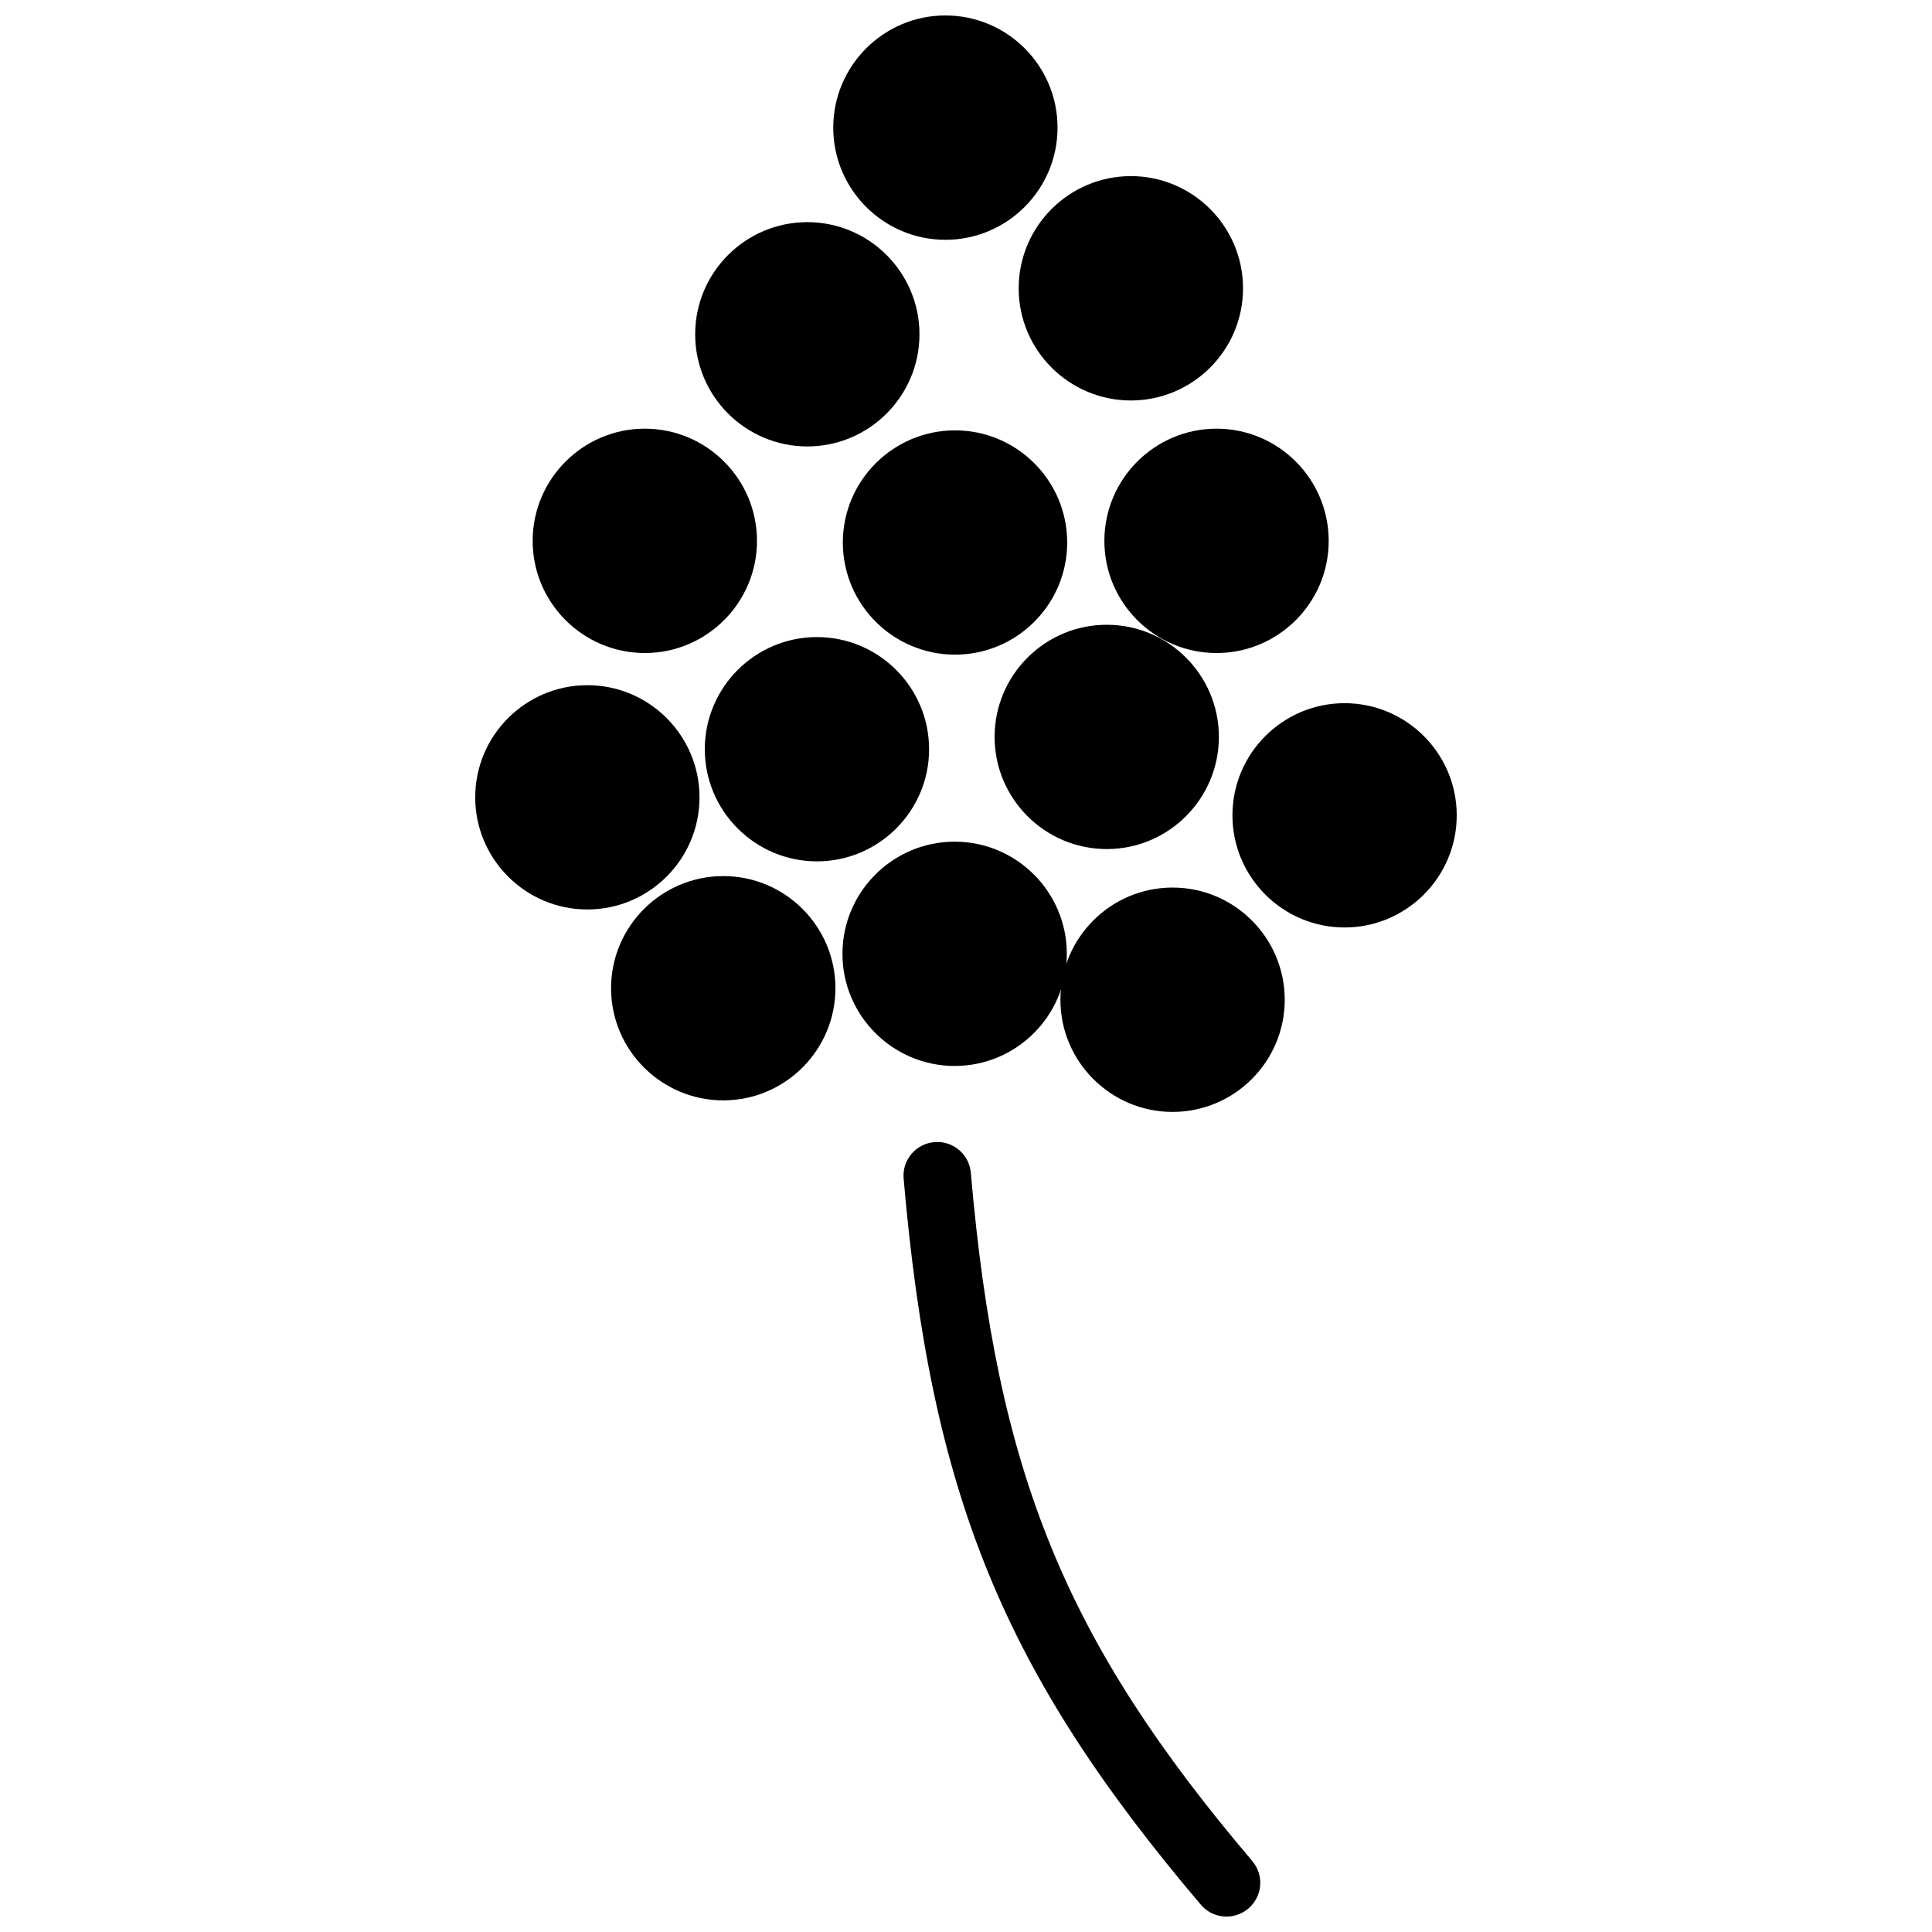 <?xml version="1.0" encoding="UTF-8"?>
<!-- Uploaded to: ICON Repo, www.svgrepo.com, Generator: ICON Repo Mixer Tools -->
<svg fill="#000000" width="800px" height="800px" version="1.1" viewBox="144 144 512 512" xmlns="http://www.w3.org/2000/svg">
 <g>
  <path d="m378.73 232.59c0 11.473-9.305 20.777-20.781 20.777-11.473 0-20.777-9.305-20.777-20.777 0-11.477 9.305-20.781 20.777-20.781 11.477 0 20.781 9.305 20.781 20.781"/>
  <path d="m328.23 232.59c0 16.387 13.332 29.719 29.719 29.719s29.719-13.332 29.719-29.719-13.332-29.719-29.719-29.719-29.719 13.328-29.719 29.719zm17.883 0c0-6.527 5.312-11.836 11.836-11.836 6.527 0 11.836 5.312 11.836 11.836 0 6.527-5.312 11.836-11.836 11.836-6.527 0-11.836-5.301-11.836-11.836z"/>
  <path d="m464.49 220.41c0 11.48-9.309 20.789-20.789 20.789s-20.785-9.309-20.785-20.789 9.305-20.789 20.785-20.789 20.789 9.309 20.789 20.789"/>
  <path d="m413.96 220.41c0 16.387 13.34 29.719 29.738 29.719 16.387 0 29.719-13.332 29.719-29.719 0-16.398-13.332-29.738-29.719-29.738-16.391 0-29.738 13.34-29.738 29.738zm17.879 0c0-6.535 5.32-11.855 11.855-11.855 6.527 0 11.836 5.32 11.836 11.855 0 6.527-5.312 11.836-11.836 11.836-6.535 0-11.855-5.309-11.855-11.836z"/>
  <path d="m415.33 177.83c0 11.473-9.305 20.777-20.777 20.777-11.477 0-20.781-9.305-20.781-20.777 0-11.477 9.305-20.781 20.781-20.781 11.473 0 20.777 9.305 20.777 20.781"/>
  <path d="m364.82 177.83c0 16.387 13.332 29.719 29.719 29.719s29.719-13.332 29.719-29.719c0.012-16.398-13.32-29.738-29.707-29.738-16.391 0-29.73 13.34-29.73 29.738zm17.883 0c0-6.539 5.312-11.855 11.848-11.855 6.535 0 11.836 5.32 11.836 11.855 0 6.527-5.312 11.836-11.836 11.836-6.527 0-11.848-5.301-11.848-11.836z"/>
  <path d="m381.28 342.55c0 11.477-9.305 20.777-20.777 20.777-11.477 0-20.781-9.301-20.781-20.777 0-11.477 9.305-20.777 20.781-20.777 11.473 0 20.777 9.301 20.777 20.777"/>
  <path d="m330.78 342.55c0 16.387 13.332 29.719 29.719 29.719s29.719-13.332 29.719-29.719c0-16.387-13.332-29.719-29.719-29.719-16.391 0-29.719 13.332-29.719 29.719zm17.879 0c0-6.527 5.312-11.836 11.836-11.836 6.527 0 11.836 5.312 11.836 11.836 0 6.527-5.312 11.836-11.836 11.836-6.523 0-11.836-5.309-11.836-11.836z"/>
  <path d="m458.08 339.29c0 11.473-9.305 20.777-20.777 20.777-11.477 0-20.781-9.305-20.781-20.777 0-11.477 9.305-20.781 20.781-20.781 11.473 0 20.777 9.305 20.777 20.781"/>
  <path d="m407.58 339.29c0 16.387 13.332 29.719 29.719 29.719s29.719-13.332 29.719-29.719-13.332-29.719-29.719-29.719c-16.391-0.004-29.719 13.328-29.719 29.719zm17.879 0c0-6.527 5.312-11.836 11.836-11.836 6.527 0 11.836 5.312 11.836 11.836 0 6.527-5.312 11.836-11.836 11.836s-11.836-5.312-11.836-11.836z"/>
  <path d="m417.88 287.77c0 11.48-9.305 20.789-20.785 20.789s-20.789-9.309-20.789-20.789c0-11.48 9.309-20.785 20.789-20.785s20.785 9.305 20.785 20.785"/>
  <path d="m367.36 287.77c0 16.387 13.34 29.719 29.738 29.719 16.387 0 29.719-13.332 29.719-29.719 0-16.387-13.332-29.719-29.719-29.719-16.391 0-29.738 13.332-29.738 29.719zm17.883 0c0-6.527 5.32-11.836 11.855-11.836 6.527 0 11.836 5.312 11.836 11.836 0 6.527-5.312 11.836-11.836 11.836-6.535 0.004-11.855-5.301-11.855-11.836z"/>
  <path d="m521.12 360.07c0 11.473-9.301 20.777-20.777 20.777-11.477 0-20.777-9.305-20.777-20.777 0-11.477 9.301-20.777 20.777-20.777 11.477 0 20.777 9.301 20.777 20.777"/>
  <path d="m470.61 360.07c0 16.387 13.332 29.719 29.719 29.719s29.719-13.332 29.719-29.719c0-16.387-13.332-29.719-29.719-29.719-16.391 0-29.719 13.328-29.719 29.719zm17.879 0c0-6.527 5.312-11.836 11.836-11.836 6.527 0 11.836 5.312 11.836 11.836 0 6.527-5.312 11.836-11.836 11.836s-11.836-5.309-11.836-11.836z"/>
  <path d="m417.77 396.77c0 11.48-9.309 20.789-20.789 20.789s-20.785-9.309-20.785-20.789 9.305-20.785 20.785-20.785 20.789 9.305 20.789 20.785"/>
  <path d="m367.26 396.77c0 16.387 13.34 29.719 29.738 29.719 16.387 0 29.719-13.332 29.719-29.719s-13.332-29.719-29.719-29.719c-16.398 0-29.738 13.332-29.738 29.719zm17.883 0c0-6.527 5.32-11.836 11.855-11.836 6.527 0 11.836 5.312 11.836 11.836 0 6.527-5.312 11.836-11.836 11.836-6.547 0.012-11.855-5.301-11.855-11.836z"/>
  <path d="m356.46 405.89c0 11.48-9.305 20.785-20.785 20.785-11.48 0-20.789-9.305-20.789-20.785s9.309-20.789 20.789-20.789c11.48 0 20.785 9.309 20.785 20.789"/>
  <path d="m305.94 405.89c0 16.387 13.34 29.719 29.738 29.719 16.387 0 29.719-13.332 29.719-29.719s-13.32-29.719-29.711-29.719c-16.398 0-29.746 13.332-29.746 29.719zm17.883 0c0-6.527 5.32-11.836 11.855-11.836 6.527 0 11.836 5.312 11.836 11.836 0 6.527-5.312 11.836-11.836 11.836-6.535 0-11.855-5.309-11.855-11.836z"/>
  <path d="m320.43 355.3c0 11.477-9.301 20.777-20.777 20.777s-20.777-9.301-20.777-20.777c0-11.477 9.301-20.777 20.777-20.777s20.777 9.301 20.777 20.777"/>
  <path d="m269.94 355.3c0 16.387 13.332 29.719 29.719 29.719s29.719-13.332 29.719-29.719c0-16.387-13.332-29.719-29.719-29.719s-29.719 13.328-29.719 29.719zm17.883 0c0-6.527 5.312-11.836 11.836-11.836 6.527 0 11.836 5.312 11.836 11.836 0.004 6.527-5.301 11.836-11.836 11.836s-11.836-5.309-11.836-11.836z"/>
  <path d="m487.19 287.34c0 11.48-9.305 20.789-20.785 20.789-11.48 0-20.789-9.309-20.789-20.789 0-11.48 9.309-20.785 20.789-20.785 11.48 0 20.785 9.305 20.785 20.785"/>
  <path d="m436.67 287.34c0 16.387 13.332 29.719 29.727 29.719 16.387 0 29.719-13.332 29.719-29.719 0-16.398-13.332-29.738-29.719-29.738-16.387 0.004-29.727 13.34-29.727 29.738zm17.883 0c0-6.535 5.32-11.855 11.848-11.855s11.836 5.32 11.836 11.855c0 6.527-5.312 11.836-11.836 11.836-6.527 0.004-11.848-5.301-11.848-11.836z"/>
  <path d="m335.68 287.34c0 11.48-9.309 20.789-20.789 20.789s-20.785-9.309-20.785-20.789c0-11.48 9.305-20.785 20.785-20.785s20.789 9.305 20.789 20.785"/>
  <path d="m285.16 287.34c0 16.387 13.332 29.719 29.727 29.719 16.387 0 29.719-13.332 29.719-29.719 0-16.398-13.332-29.738-29.719-29.738-16.395 0.004-29.727 13.34-29.727 29.738zm17.883 0c0-6.535 5.32-11.855 11.848-11.855 6.527 0 11.836 5.32 11.836 11.855 0 6.527-5.312 11.836-11.836 11.836-6.531 0.004-11.848-5.301-11.848-11.836z"/>
  <path d="m475.52 408.95c0 11.48-9.305 20.785-20.785 20.785s-20.789-9.305-20.789-20.785 9.309-20.789 20.789-20.789 20.785 9.309 20.785 20.789"/>
  <path d="m425.02 408.95c0 16.387 13.332 29.719 29.727 29.719 16.387 0 29.719-13.332 29.719-29.719 0-16.398-13.332-29.738-29.719-29.738-16.398 0-29.727 13.34-29.727 29.738zm17.879 0c0-3.164 1.234-6.152 3.477-8.387 2.234-2.234 5.211-3.469 8.379-3.469 6.527 0 11.836 5.32 11.836 11.855 0 6.527-5.312 11.836-11.836 11.836s-11.855-5.309-11.855-11.836z"/>
  <path d="m391.61 446.67c-4.926 0.43-8.566 4.758-8.137 9.676 7.269 83.988 26.41 130.74 78.75 192.41 3.191 3.766 8.832 4.231 12.605 1.027 3.766-3.191 4.231-8.832 1.027-12.605-49.551-58.363-67.664-102.68-74.574-182.36-0.418-4.938-4.754-8.578-9.672-8.148z"/>
 </g>
</svg>